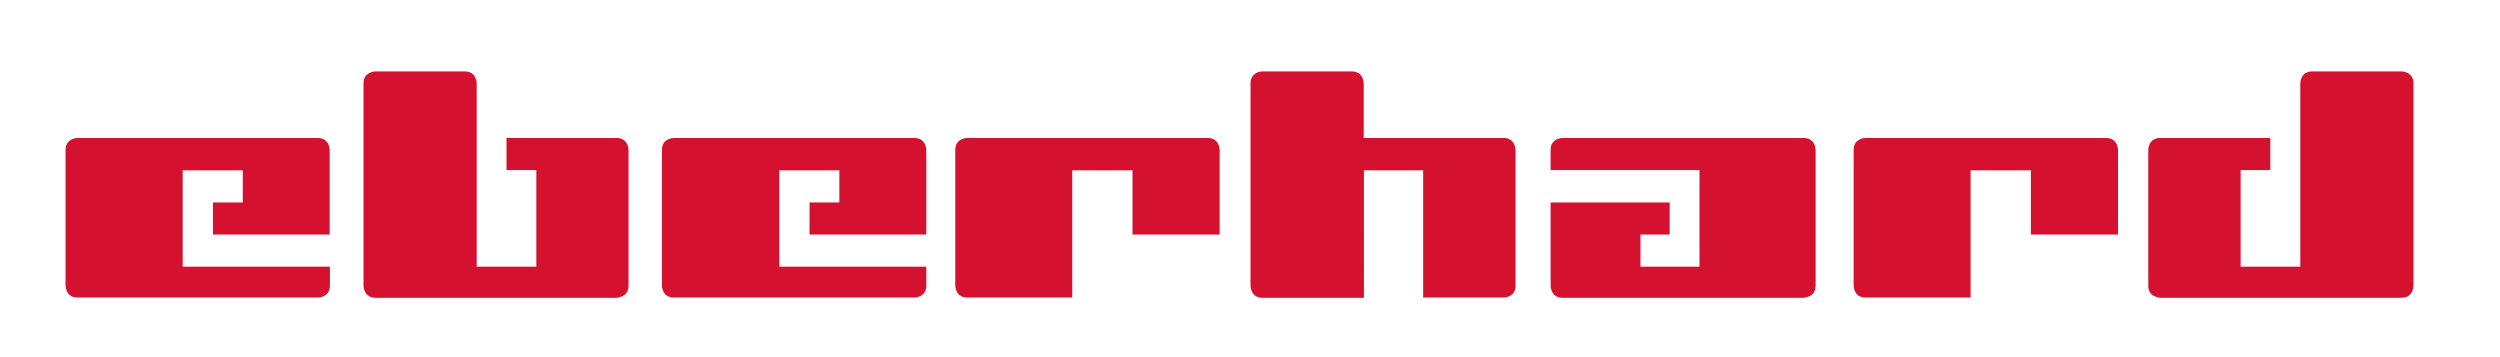 <?xml version="1.0"?>
<svg xmlns="http://www.w3.org/2000/svg" xmlns:xlink="http://www.w3.org/1999/xlink" xml:space="preserve" id="Ebene_1" x="0" y="0" viewBox="0 0 1190.5 170.1">
  <style>.st0{clip-path:url(#SVGID_2_);fill:#d51130}</style>
  <g>
    <defs>
      <path id="SVGID_1_" d="M0 0h1190.6v170.1H0z"/>
    </defs>
    <clipPath id="SVGID_2_">
      <use xlink:href="#SVGID_1_" overflow="visible"/>
    </clipPath>
    <path d="M157 127H87V81.1h28.6v15.3h-14.2v15.3H157V71.4s0-5.7-5.7-5.7H36.9s-5.7 0-5.7 5.7V136s0 5.7 5.7 5.7h114.5s5.7 0 5.7-5.7v-9zM864.6 136.1V71.4s0-5.7-5.7-5.7H744.1s-5.7 0-5.7 5.7V81h70.9v46h-28.1v-15.3h13.9V96.4h-56.7v39.7s0 5.7 5.7 5.7h114.8c0-.1 5.7-.1 5.7-5.7M441.1 127h-70V81.1h28.6v15.3h-14.2v15.3h55.6V71.4s0-5.7-5.7-5.7H320.9s-5.7 0-5.7 5.7V136s0 5.7 5.7 5.7h114.5s5.7 0 5.7-5.7v-9zM539.4 111.7h41.4V71.4s0-5.7-5.7-5.7H460.6s-5.7 0-5.7 5.7V136s0 5.7 5.7 5.7h50V81.1H539.3v30.6zM967.2 111.7h41.4V71.4s0-5.7-5.7-5.7H888.4s-5.7 0-5.7 5.7V136s0 5.7 5.7 5.7h50V81.1H967.1v30.6zM299.3 136.1V71.4s0-5.7-5.7-5.7h-52.4V81h14.2v46H227V39.7s0-5.7-5.7-5.7h-42.5s-5.7 0-5.7 5.7v96.4s0 5.7 5.7 5.7h114.8c.1-.1 5.7-.1 5.7-5.7M1023 136.1V71.4s0-5.7 5.7-5.7h52.4V81H1067v46h28.4V39.7s0-5.7 5.7-5.7h42.5s5.7 0 5.7 5.7v96.4s0 5.7-5.7 5.7h-114.8c-.1-.1-5.8-.1-5.8-5.7M721.7 136.1V71.4s0-5.7-5.7-5.7h-66.6v-26s0-5.7-5.7-5.7h-42.5s-5.7 0-5.7 5.7v96.4s0 5.7 5.7 5.7h48.3V81.1h28.2V141.7H716s5.7 0 5.7-5.6" class="st0"/>
  </g>
</svg>
